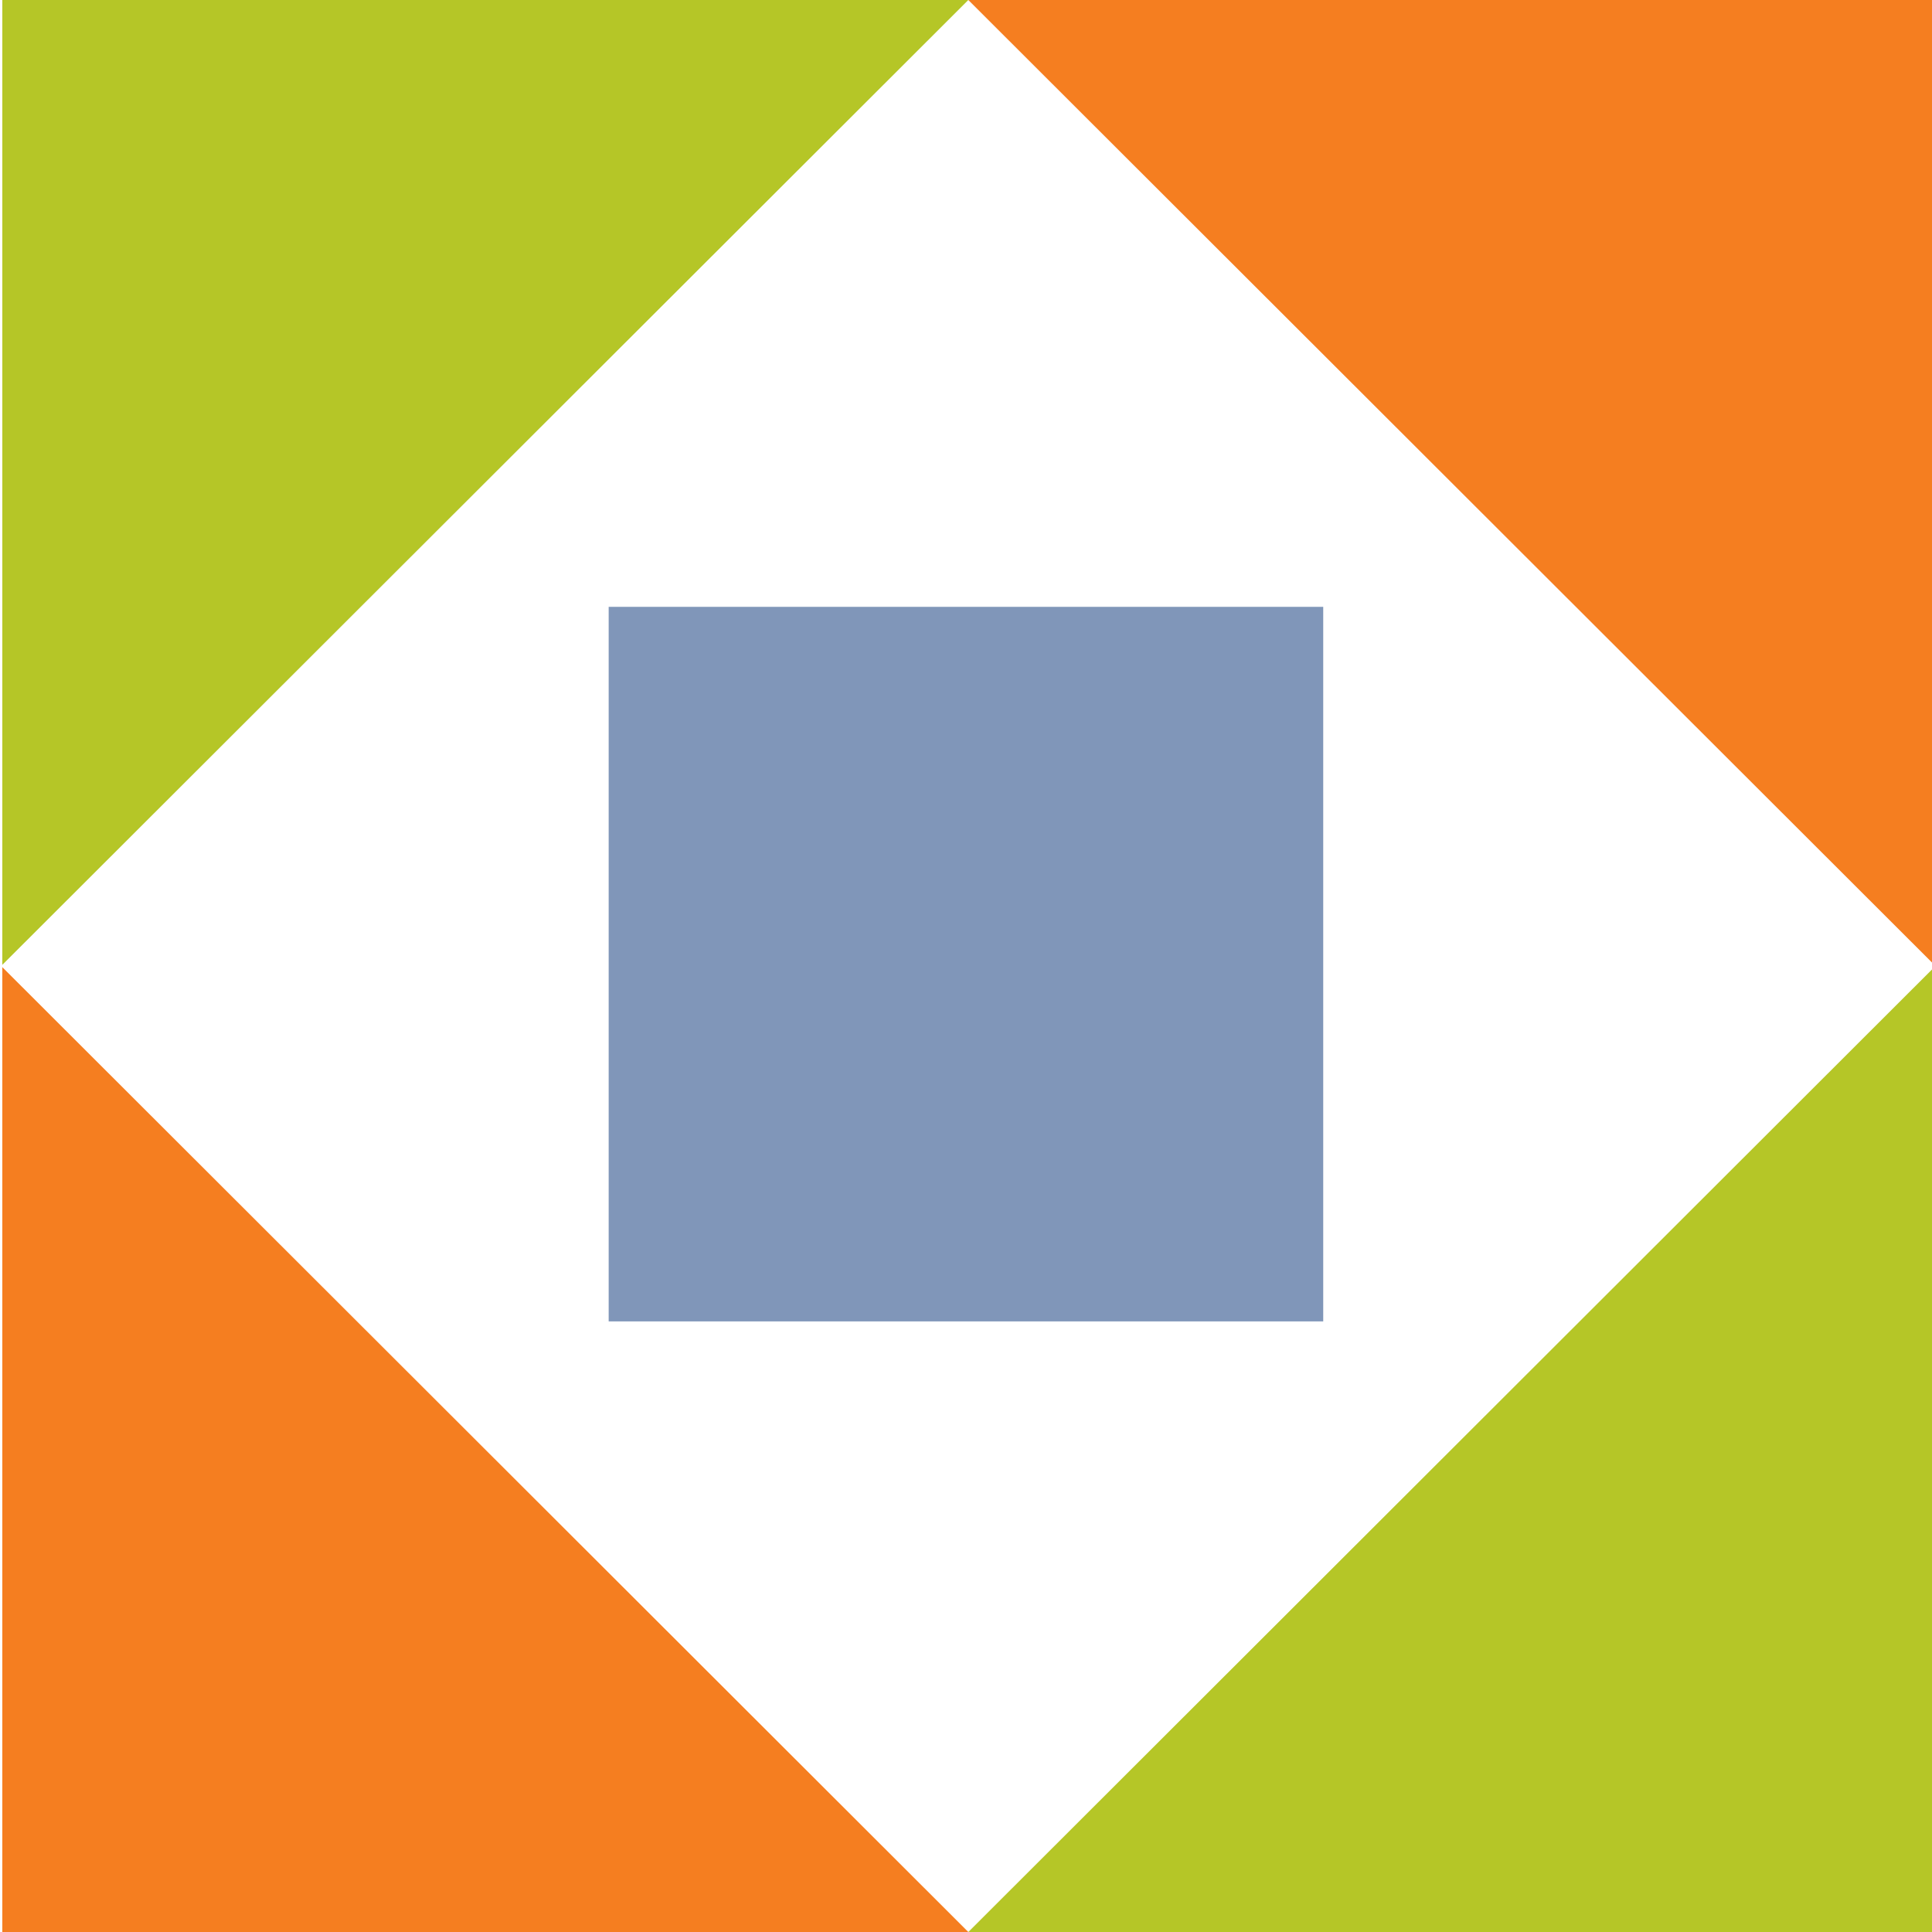 <?xml version="1.0" encoding="UTF-8"?>
<svg xmlns="http://www.w3.org/2000/svg" id="Layer_1" data-name="Layer 1" viewBox="0 0 200 200">
  <defs>
    <style>
      .cls-1 {
        fill: #f57e20;
      }

      .cls-2 {
        fill: #8096b9;
      }

      .cls-3 {
        fill: #b5c627;
      }
    </style>
  </defs>
  <polygon class="cls-3" points="200.24 100.12 100.24 200 200.24 200 200.24 100.12"></polygon>
  <polygon class="cls-1" points=".24 100.12 100.24 200 .24 200 .24 100.12"></polygon>
  <polygon class="cls-3" points=".24 99.88 100.24 0 .24 0 .24 99.88"></polygon>
  <polygon class="cls-1" points="200.24 99.88 100.24 0 200.24 0 200.24 99.88"></polygon>
  <rect class="cls-2" x="63.01" y="62.82" width="73.97" height="73.97"></rect>
</svg>
